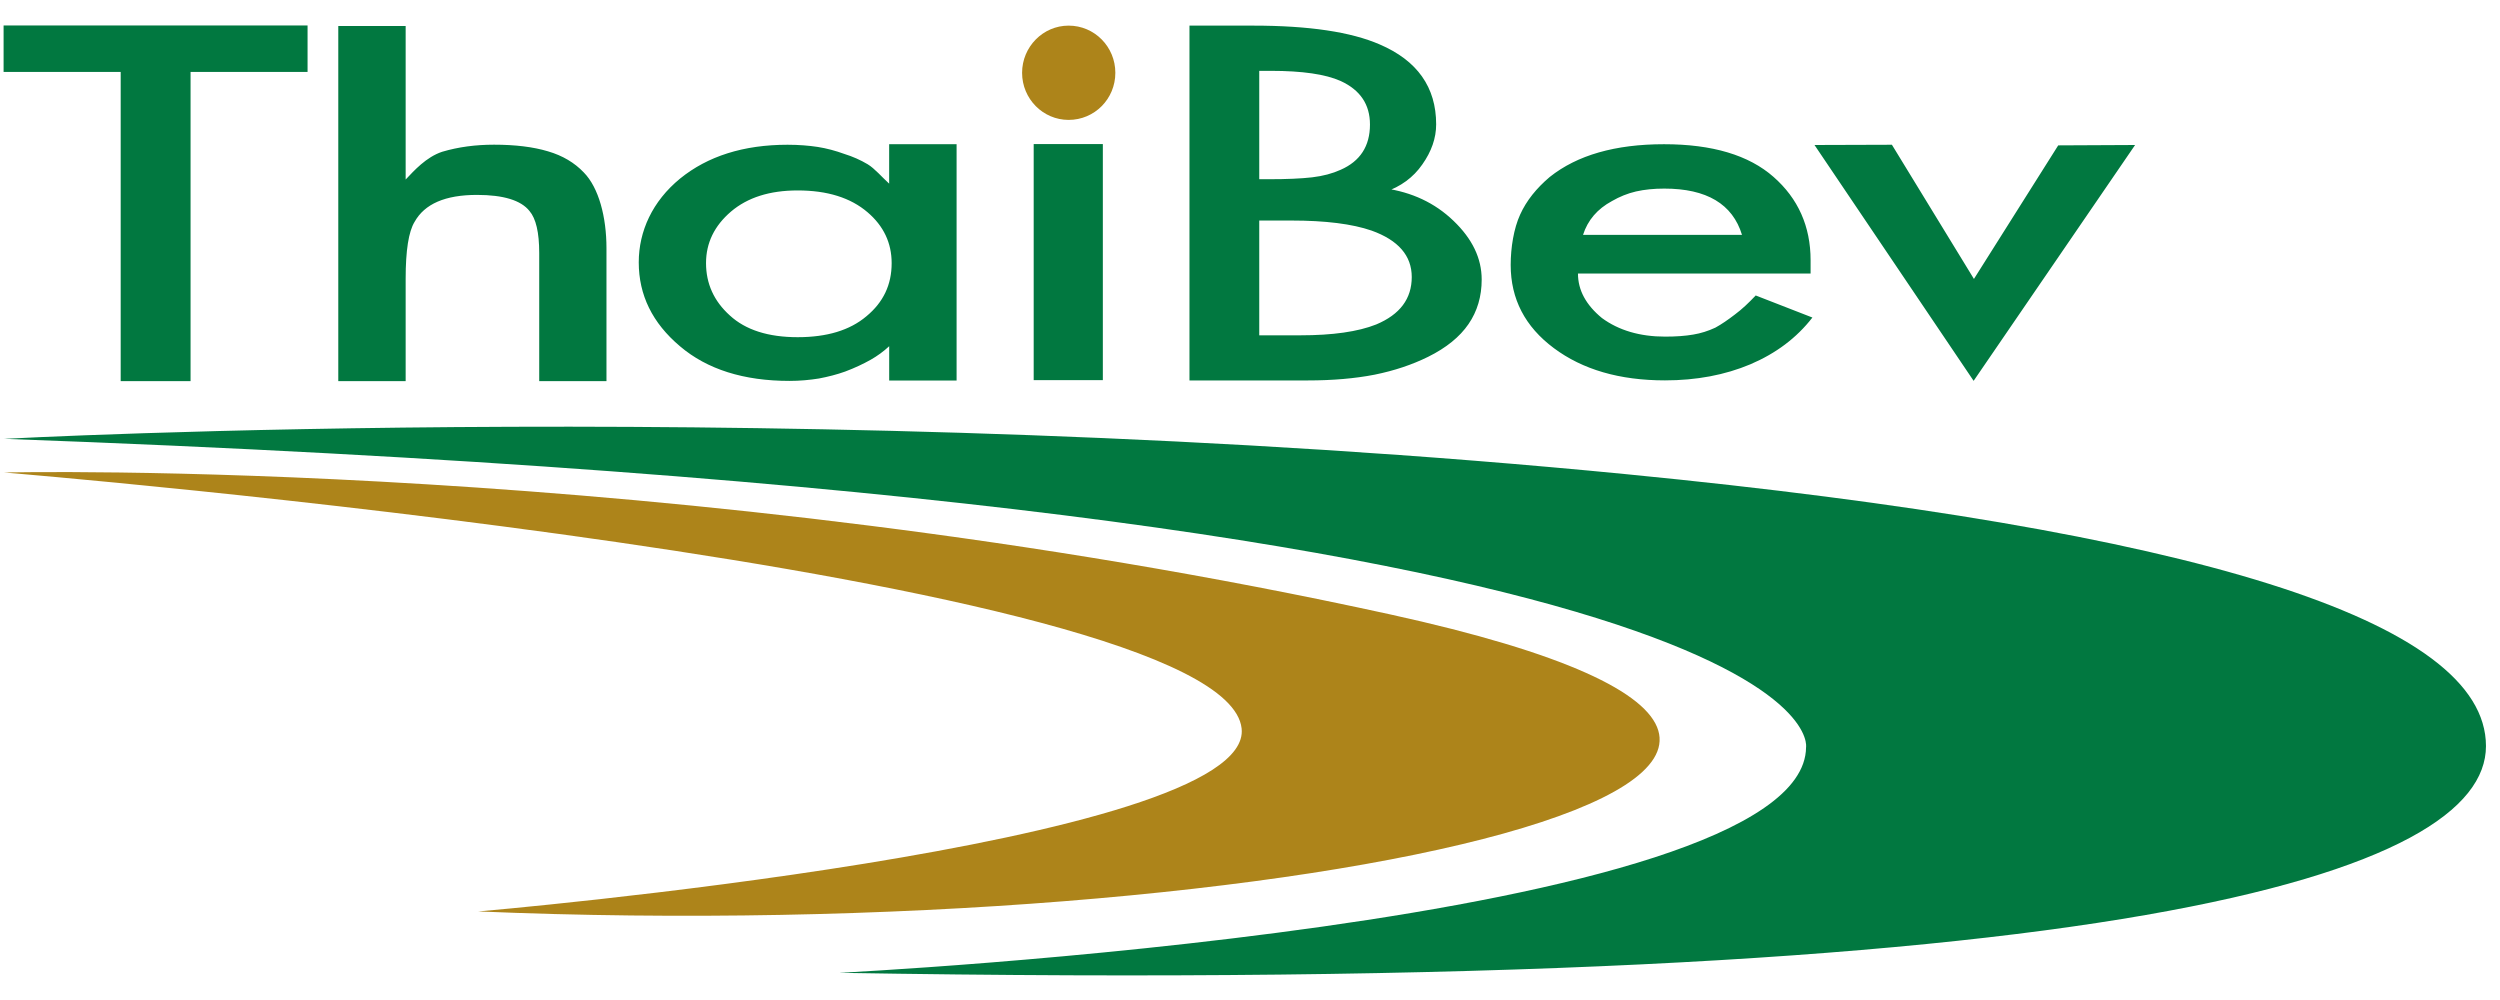 <svg width="80" height="32" viewBox="0 0 80 32" fill="none" xmlns="http://www.w3.org/2000/svg">
<path d="M9.842 2.302H6.098V12.197H3.862V2.302H0.115V0.815H9.842V2.302ZM19.407 12.197H17.255V8.095C17.255 7.437 17.15 6.993 16.943 6.751C16.671 6.409 16.109 6.237 15.264 6.237C14.246 6.237 13.587 6.524 13.265 7.102C13.076 7.412 12.981 8.015 12.981 8.916V12.197H10.825V0.833H12.981V5.745C13.25 5.461 13.637 5.027 14.148 4.857C14.67 4.702 15.221 4.63 15.81 4.63C16.484 4.63 17.062 4.7 17.534 4.842C18.005 4.979 18.387 5.209 18.679 5.516C19.163 6.007 19.407 6.95 19.407 7.941V12.197ZM28.533 8.42C28.533 7.773 28.274 7.23 27.765 6.795C27.219 6.326 26.473 6.094 25.525 6.094C24.631 6.094 23.923 6.319 23.392 6.77C22.86 7.225 22.593 7.773 22.593 8.419C22.593 9.076 22.845 9.635 23.354 10.094C23.858 10.558 24.584 10.79 25.525 10.79C26.46 10.79 27.194 10.57 27.725 10.121C28.266 9.674 28.533 9.113 28.533 8.42ZM30.611 12.177H28.454V11.079C28.272 11.248 28.071 11.394 27.855 11.516C27.628 11.643 27.356 11.773 27.044 11.89C26.78 11.985 26.495 12.057 26.206 12.112C25.911 12.159 25.595 12.189 25.265 12.189C23.801 12.189 22.628 11.82 21.758 11.079C20.874 10.333 20.44 9.44 20.44 8.395C20.44 7.397 20.879 6.439 21.762 5.715C22.646 4.997 23.793 4.632 25.203 4.632C25.57 4.632 25.889 4.66 26.168 4.702C26.455 4.747 26.742 4.825 27.022 4.927C27.286 5.009 27.535 5.119 27.765 5.256C27.992 5.393 28.224 5.67 28.453 5.877V4.615H30.611V12.177ZM45.176 8.864C45.176 8.183 44.747 7.686 43.891 7.379C43.273 7.165 42.417 7.057 41.317 7.057H40.296V10.73H41.614C42.641 10.73 43.455 10.615 44.038 10.383C44.799 10.064 45.176 9.56 45.176 8.864ZM43.839 3.984C43.839 3.34 43.525 2.879 42.901 2.592C42.417 2.375 41.673 2.267 40.668 2.267H40.296V5.735H40.608C41.175 5.735 41.631 5.715 41.985 5.675C42.34 5.633 42.641 5.551 42.901 5.433C43.525 5.159 43.839 4.677 43.839 3.984ZM47.414 8.946C47.414 9.482 47.274 9.961 46.992 10.371C46.71 10.782 46.279 11.131 45.7 11.418C45.189 11.67 44.625 11.86 43.986 11.99C43.36 12.112 42.641 12.174 41.851 12.174H38.063V0.82H40.102C41.891 0.82 43.235 1.023 44.151 1.422C45.353 1.938 45.957 2.791 45.957 3.979C45.957 4.42 45.807 4.847 45.515 5.261C45.226 5.678 44.822 5.975 44.303 6.149V6.025C45.176 6.147 45.915 6.491 46.513 7.067C47.115 7.644 47.414 8.267 47.414 8.946ZM55.744 7.516C55.442 6.528 54.614 6.035 53.257 6.035C52.928 6.035 52.628 6.064 52.351 6.127C52.082 6.189 51.825 6.294 51.583 6.434C51.116 6.686 50.807 7.045 50.657 7.516H55.744ZM57.997 10.161C57.49 10.815 56.829 11.309 56.011 11.658C55.198 12 54.285 12.172 53.279 12.172C51.825 12.172 50.64 11.825 49.722 11.139C48.801 10.453 48.342 9.567 48.342 8.479C48.342 7.918 48.442 7.309 48.644 6.868C48.846 6.419 49.17 6.02 49.592 5.663C50.47 4.964 51.688 4.615 53.249 4.615C54.794 4.615 55.961 4.964 56.752 5.66C57.54 6.351 57.939 7.245 57.939 8.327V8.754H50.495C50.495 9.285 50.752 9.759 51.263 10.178C51.8 10.572 52.478 10.772 53.284 10.772C53.633 10.772 53.93 10.75 54.18 10.707C54.424 10.667 54.661 10.592 54.891 10.485C55.09 10.376 55.297 10.233 55.517 10.064C55.744 9.896 55.961 9.689 56.183 9.455L57.997 10.161ZM68.323 4.64L63.156 12.187L58.064 4.64L60.541 4.632L63.166 8.926L65.863 4.652L68.323 4.64Z" fill="#017840"/>
<path d="M35.691 2.33C35.691 3.163 35.027 3.837 34.196 3.837C33.376 3.837 32.707 3.163 32.707 2.33C32.707 1.499 33.376 0.82 34.196 0.82C35.027 0.82 35.691 1.499 35.691 2.33Z" fill="#AD841A"/>
<path d="M35.291 12.164H33.078V4.61H35.291V12.164ZM0.135 14.043C0.135 14.043 26.138 12.636 52.051 15.175C70.196 16.952 79.551 19.851 79.551 23.875C79.551 27.906 68.085 31.838 26.854 31.13C26.854 31.13 57.747 29.598 57.794 23.912C57.794 23.912 59.151 16.183 0.135 14.043Z" fill="#017840"/>
<path d="M15.303 29.166C41.466 30.271 66.908 24.581 44.487 19.661C21.465 14.617 0.135 15.12 0.135 15.12C0.135 15.12 39.183 18.326 39.732 23.311C40.141 27.038 15.303 29.166 15.303 29.166Z" fill="#AD841A"/>
</svg>
